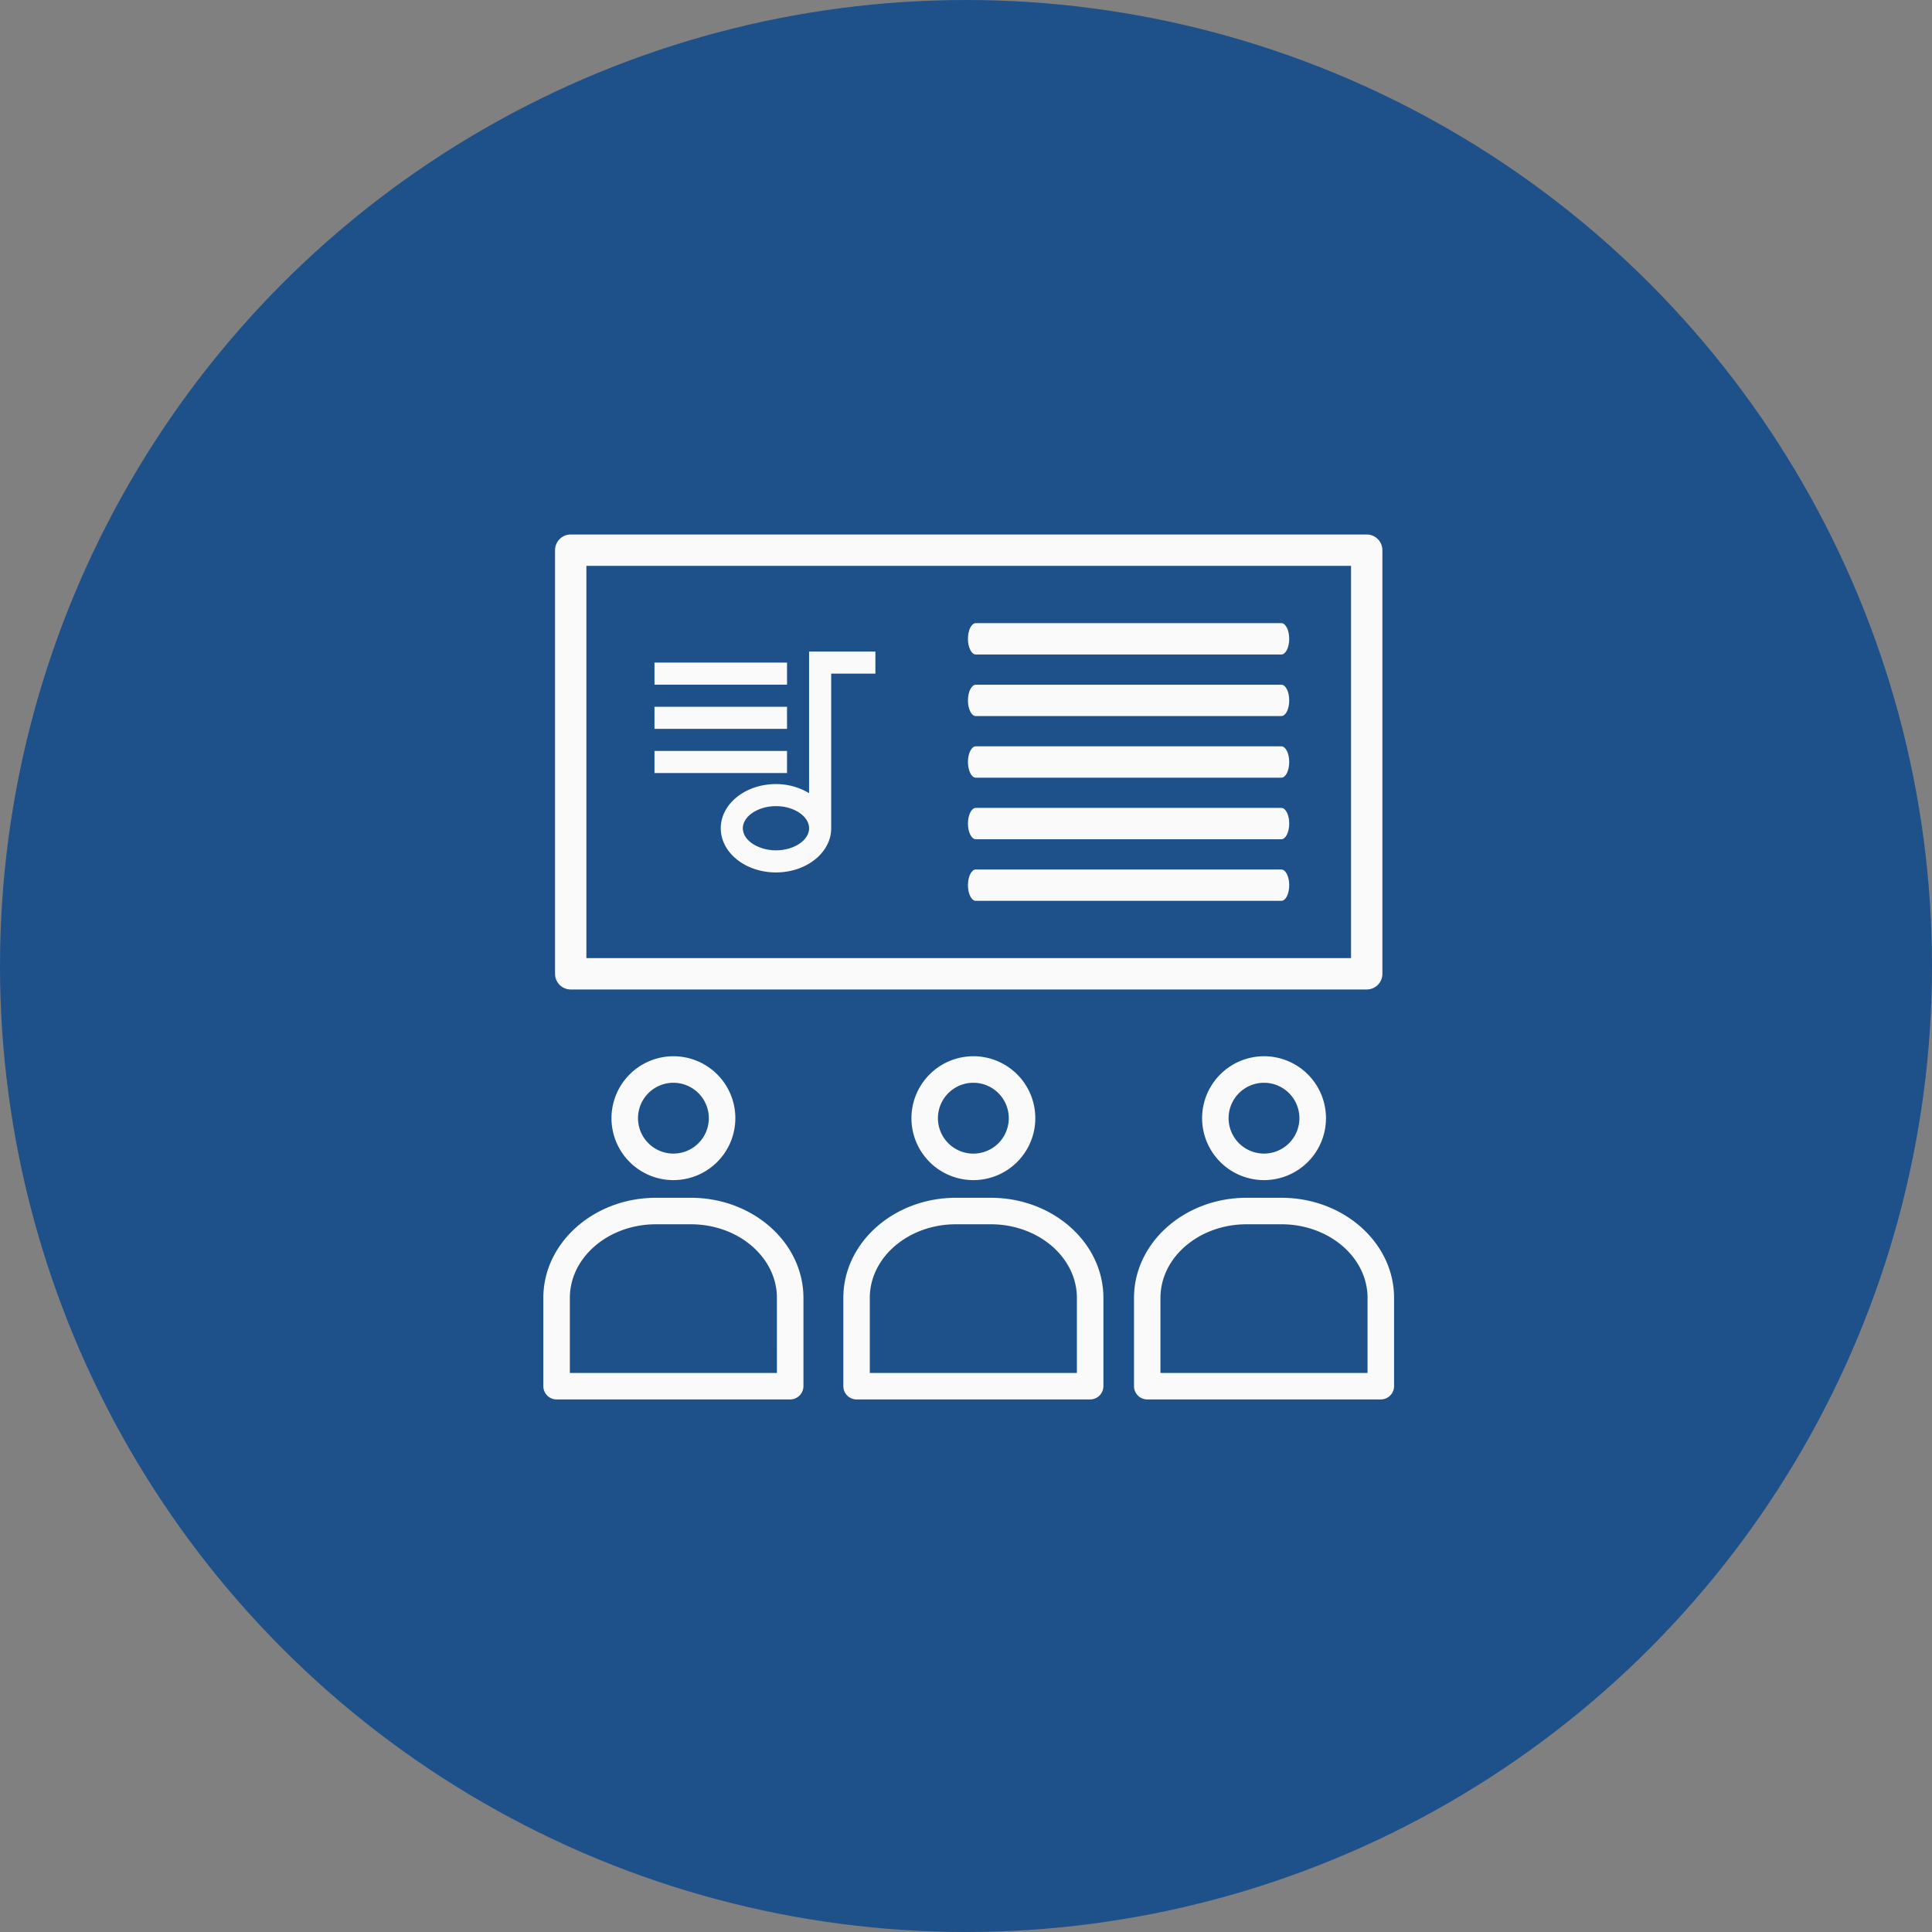 <svg xmlns="http://www.w3.org/2000/svg" width="192" height="192"><rect width="100%" height="100%" fill="#808080" stroke="none"/><g data-name="Group 254" transform="translate(-552 -1395)"><circle data-name="Ellipse 9" cx="96" cy="96" r="96" transform="translate(552 1395)" fill="#1e518a"/><g data-name="Group 238" fill="#fafafa"><g data-name="Group 237"><path data-name="Path 209" d="M642.578 1506.121a6.155 6.155 0 106.153-6.153 6.161 6.161 0 00-6.153 6.153zm9.673 0a3.52 3.52 0 11-3.52-3.516 3.52 3.52 0 013.52 3.516z"/><path data-name="Path 210" d="M650.464 1514.034h-3.462c-6.172 0-11.192 4.464-11.192 9.95v8.773a1.315 1.315 0 001.316 1.316h23.213a1.317 1.317 0 001.316-1.316v-8.773c0-5.486-5.019-9.95-11.191-9.95zm8.555 17.407h-20.58v-7.457c0-4.038 3.844-7.317 8.559-7.317h3.462c4.72 0 8.559 3.279 8.559 7.317z"/><path data-name="Path 211" d="M671.464 1506.121a6.155 6.155 0 106.153-6.153 6.161 6.161 0 00-6.153 6.153zm9.669 0a3.518 3.518 0 11-3.516-3.516 3.519 3.519 0 013.516 3.516z"/><path data-name="Path 212" d="M679.346 1514.034h-3.458c-6.172 0-11.192 4.463-11.192 9.95v8.773a1.315 1.315 0 001.316 1.316h23.213a1.32 1.32 0 001.316-1.316v-8.773c0-5.486-5.023-9.95-11.195-9.95zm8.559 17.407h-20.58v-7.457c0-4.038 3.844-7.317 8.559-7.317h3.462c4.72 0 8.559 3.279 8.559 7.317z"/><path data-name="Path 213" d="M612.768 1506.121a6.155 6.155 0 106.153-6.153 6.163 6.163 0 00-6.153 6.153zm9.673 0a3.518 3.518 0 11-3.52-3.516 3.52 3.52 0 013.52 3.516z"/><path data-name="Path 214" d="M620.655 1514.034h-3.459c-6.172 0-11.2 4.463-11.2 9.95v8.773a1.317 1.317 0 001.316 1.316h23.217a1.317 1.317 0 001.316-1.316v-8.773c0-5.486-5.019-9.95-11.19-9.95zm8.555 17.407h-20.578v-7.457c0-4.038 3.84-7.317 8.559-7.317h3.458c4.724 0 8.559 3.279 8.559 7.317z"/></g><path data-name="Path 215" d="M608.717 1493.333h79.106a1.557 1.557 0 001.558-1.558v-42.099a1.56 1.56 0 00-1.558-1.558h-79.106a1.557 1.557 0 00-1.557 1.558v42.1a1.557 1.557 0 001.557 1.557zm1.558-42.1h75.99v38.985h-75.99z"/><path data-name="Path 216" d="M679.338 1456.927h-30.362c-.432 0-.783.7-.783 1.558s.35 1.558.783 1.558h30.366c.428 0 .779-.7.779-1.558s-.35-1.558-.783-1.558z"/><path data-name="Path 217" d="M679.338 1469.17h-30.362c-.432 0-.783.7-.783 1.558s.35 1.558.783 1.558h30.366c.428 0 .779-.7.779-1.558s-.35-1.558-.783-1.558z"/><path data-name="Path 218" d="M679.338 1475.287h-30.362c-.432 0-.783.7-.783 1.558s.35 1.558.783 1.558h30.366c.428 0 .779-.7.779-1.558s-.35-1.558-.783-1.558z"/><path data-name="Path 219" d="M679.338 1463.048h-30.362c-.432 0-.783.7-.783 1.558s.35 1.558.783 1.558h30.366c.428 0 .779-.7.779-1.558s-.35-1.558-.783-1.558z"/><path data-name="Path 220" d="M679.338 1481.409h-30.362c-.432 0-.783.7-.783 1.558s.35 1.558.783 1.558h30.366c.428 0 .779-.7.779-1.558s-.35-1.558-.783-1.558z"/><path data-name="Path 221" d="M629.116 1472.92c-3.03 0-5.487 1.967-5.487 4.393s2.457 4.389 5.487 4.389 5.487-1.967 5.487-4.389v-15.367h4.393v-2.192h-6.59v14.07a6.384 6.384 0 00-3.29-.904zm0 6.585c-1.791 0-3.294-1.009-3.294-2.192s1.5-2.2 3.294-2.2 3.291 1.009 3.291 2.2-1.504 2.192-3.291 2.192z"/><path data-name="Rectangle 1114" d="M617.042 1460.847h13.171v2.195h-13.171z"/><path data-name="Rectangle 1115" d="M617.042 1465.238h13.171v2.195h-13.171z"/><path data-name="Rectangle 1116" d="M617.042 1469.628h13.171v2.195h-13.171z"/></g></g></svg>